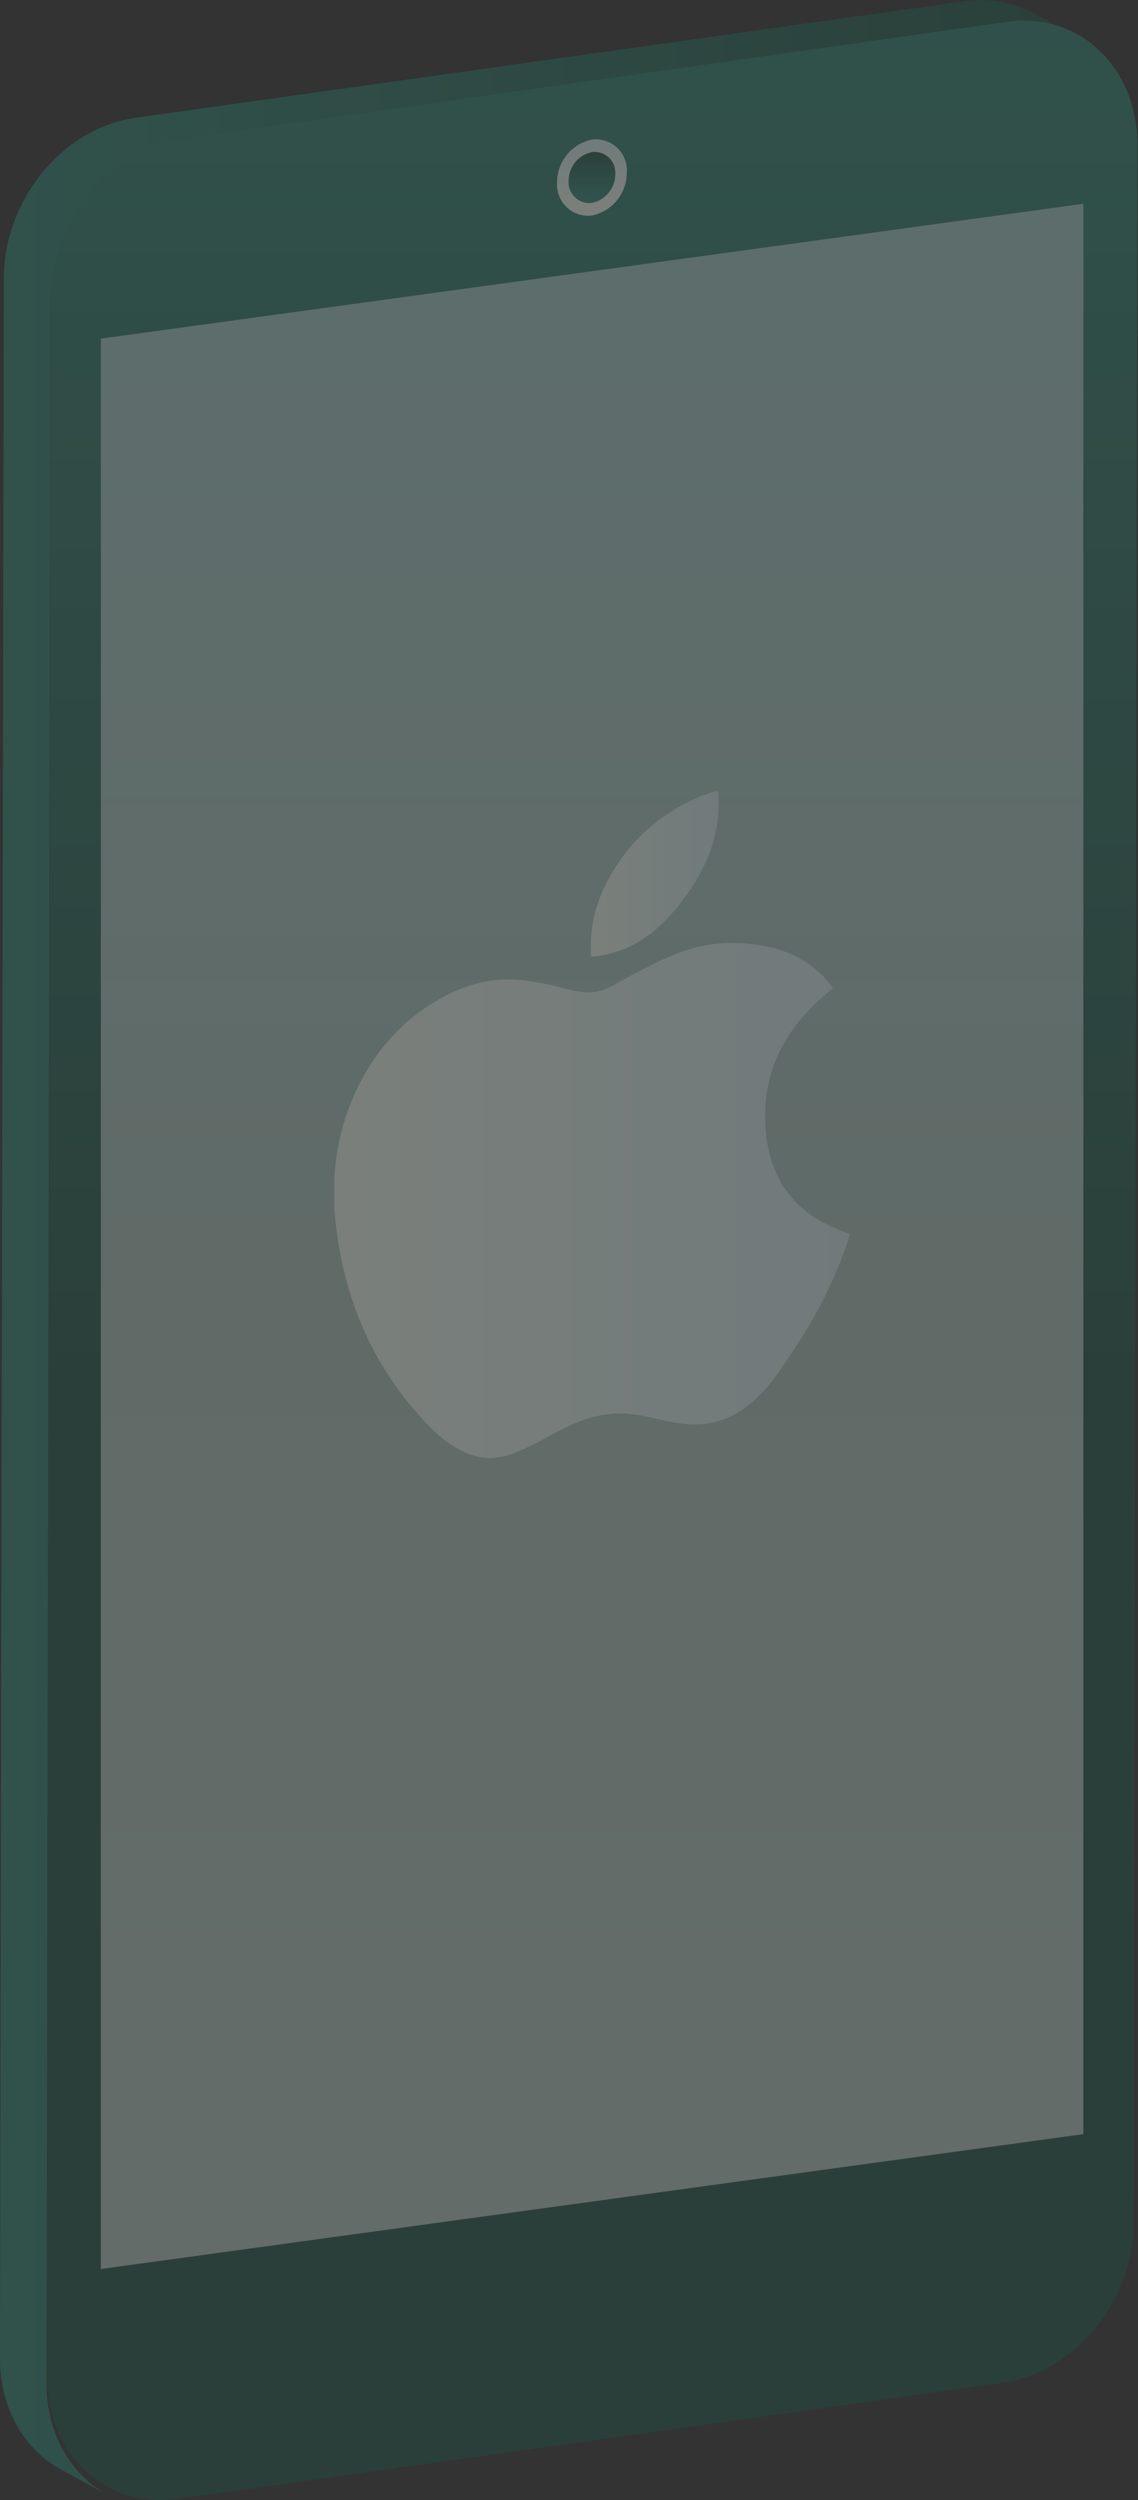 <svg width="507" height="1113" viewBox="0 0 507 1113" fill="none" xmlns="http://www.w3.org/2000/svg">
<rect x="0" y="0" width="507" height="1113" fill="#333333" stroke="none"/>
<g opacity="0.4">
<path d="M491.236 980.791L492.89 77.034L36.181 141.419L34.528 1045.18L491.376 980.791" fill="url(#paint0_linear_11_5152)"/>
<path d="M460.688 5.938C451.159 0.819 440.229 -1.054 429.523 0.568L60.424 52.422C27.97 56.953 1.766 88.977 1.71 123.938L0 1049.79C0 1072.28 10.79 1090.51 27.269 1099.43L47.98 1110.71C31.613 1101.81 20.711 1083.44 20.711 1061.09L22.421 135.377C22.421 100.305 48.793 68.42 81.163 63.889L450.122 12.007C460.828 10.413 471.758 12.315 481.287 17.433L460.688 5.938Z" fill="url(#paint1_linear_11_5152)"/>
<path d="M448.553 9.742C480.811 5.239 506.762 29.795 506.762 64.728L505.081 989.377C505.081 1024.39 478.849 1056.25 446.563 1060.78L79.033 1112.47C46.831 1116.97 20.823 1092.39 20.823 1057.51L22.505 133.14C22.505 98.123 48.765 66.266 81.023 61.764L448.553 9.742Z" fill="url(#paint2_linear_11_5152)"/>
<path opacity="0.7" d="M482.66 950.081L44.925 1010.13V150.76L482.66 90.711V950.081Z" fill="url(#paint3_linear_11_5152)"/>
<path d="M263.723 62.127C254.67 63.973 248.168 71.972 248.196 81.23C247.916 85.369 249.486 89.425 252.484 92.278C255.483 95.13 259.603 96.473 263.723 95.941C272.775 94.095 279.277 86.096 279.249 76.839C279.557 72.699 277.988 68.644 274.961 65.791C271.962 62.938 267.815 61.596 263.723 62.127Z" fill="url(#paint4_linear_11_5152)"/>
<path d="M263.723 67.721C257.669 68.951 253.325 74.322 253.325 80.503C253.129 83.272 254.194 85.985 256.212 87.886C258.23 89.788 260.976 90.683 263.723 90.348C269.776 89.117 274.12 83.747 274.12 77.566C274.316 74.797 273.28 72.084 271.262 70.154C269.244 68.252 266.497 67.357 263.723 67.693" fill="url(#paint5_linear_11_5152)"/>
<path d="M317.981 352.499L319.97 352.192C321.568 371.77 314.001 387.768 304.78 399.962C295.728 412.045 283.369 424.323 263.33 425.917C261.985 406.591 269.58 391.684 278.801 379.517C287.32 368.19 302.987 356.862 317.981 352.499Z" fill="url(#paint6_linear_11_5152)"/>
<path d="M378.6 549.232V549.791C372.967 567.691 364.952 583.522 355.143 598.597C346.203 612.302 335.245 630.537 315.683 633.642C298.783 636.327 287.545 627.237 270.225 629.67C251.896 632.271 241.807 643.235 225.047 648.242L219.33 649.137C207.027 649.304 197.105 641.138 189.847 633.53C168.519 611.015 152.04 580.166 148.957 537.849V525.263C150.246 494.413 165.184 467.172 184.998 451.956C195.452 443.873 209.857 436.154 225.86 436.042C232.726 436.042 239.733 437.245 245.87 438.615C251.7 439.93 258.986 442.727 265.881 441.44C270.561 440.573 275.213 437.413 279.922 434.951C293.71 427.791 307.247 419.96 325.099 419.82C346.539 419.652 361.757 426.757 371.146 439.93C353.013 454.306 338.692 473.94 341.13 503.167C343.316 529.738 358.982 543.023 378.572 549.204L378.6 549.232Z" fill="url(#paint7_linear_11_5152)"/>
</g>
<defs>
<linearGradient id="paint0_linear_11_5152" x1="263.723" y1="890.116" x2="263.723" y2="51.751" gradientUnits="userSpaceOnUse">
<stop stop-color="#2C806F"/>
<stop offset="1" stop-color="#1D5144"/>
</linearGradient>
<linearGradient id="paint1_linear_11_5152" x1="0" y1="555.357" x2="481.287" y2="555.357" gradientUnits="userSpaceOnUse">
<stop stop-color="#2C806F"/>
<stop offset="1" stop-color="#1D5144"/>
</linearGradient>
<linearGradient id="paint2_linear_11_5152" x1="263.779" y1="-13.752" x2="263.779" y2="608.61" gradientUnits="userSpaceOnUse">
<stop stop-color="#2C806F"/>
<stop offset="1" stop-color="#1D5144"/>
</linearGradient>
<linearGradient id="paint3_linear_11_5152" x1="263.779" y1="862.874" x2="263.779" y2="66.686" gradientUnits="userSpaceOnUse">
<stop stop-color="#E4F0E7"/>
<stop offset="1" stop-color="#CBE4E6"/>
</linearGradient>
<linearGradient id="paint4_linear_11_5152" x1="263.723" y1="90.627" x2="263.723" y2="61.12" gradientUnits="userSpaceOnUse">
<stop stop-color="#E4F0E7"/>
<stop offset="1" stop-color="#CBE4E6"/>
</linearGradient>
<linearGradient id="paint5_linear_11_5152" x1="263.723" y1="86.796" x2="263.723" y2="67.05" gradientUnits="userSpaceOnUse">
<stop stop-color="#2C806F"/>
<stop offset="1" stop-color="#1D5144"/>
</linearGradient>
<linearGradient id="paint6_linear_11_5152" x1="263.19" y1="389.055" x2="320.195" y2="389.055" gradientUnits="userSpaceOnUse">
<stop stop-color="#E4F0E7"/>
<stop offset="1" stop-color="#CBE4E6"/>
</linearGradient>
<linearGradient id="paint7_linear_11_5152" x1="148.985" y1="534.492" x2="378.6" y2="534.492" gradientUnits="userSpaceOnUse">
<stop stop-color="#E4F0E7"/>
<stop offset="1" stop-color="#CBE4E6"/>
</linearGradient>
</defs>
</svg>
